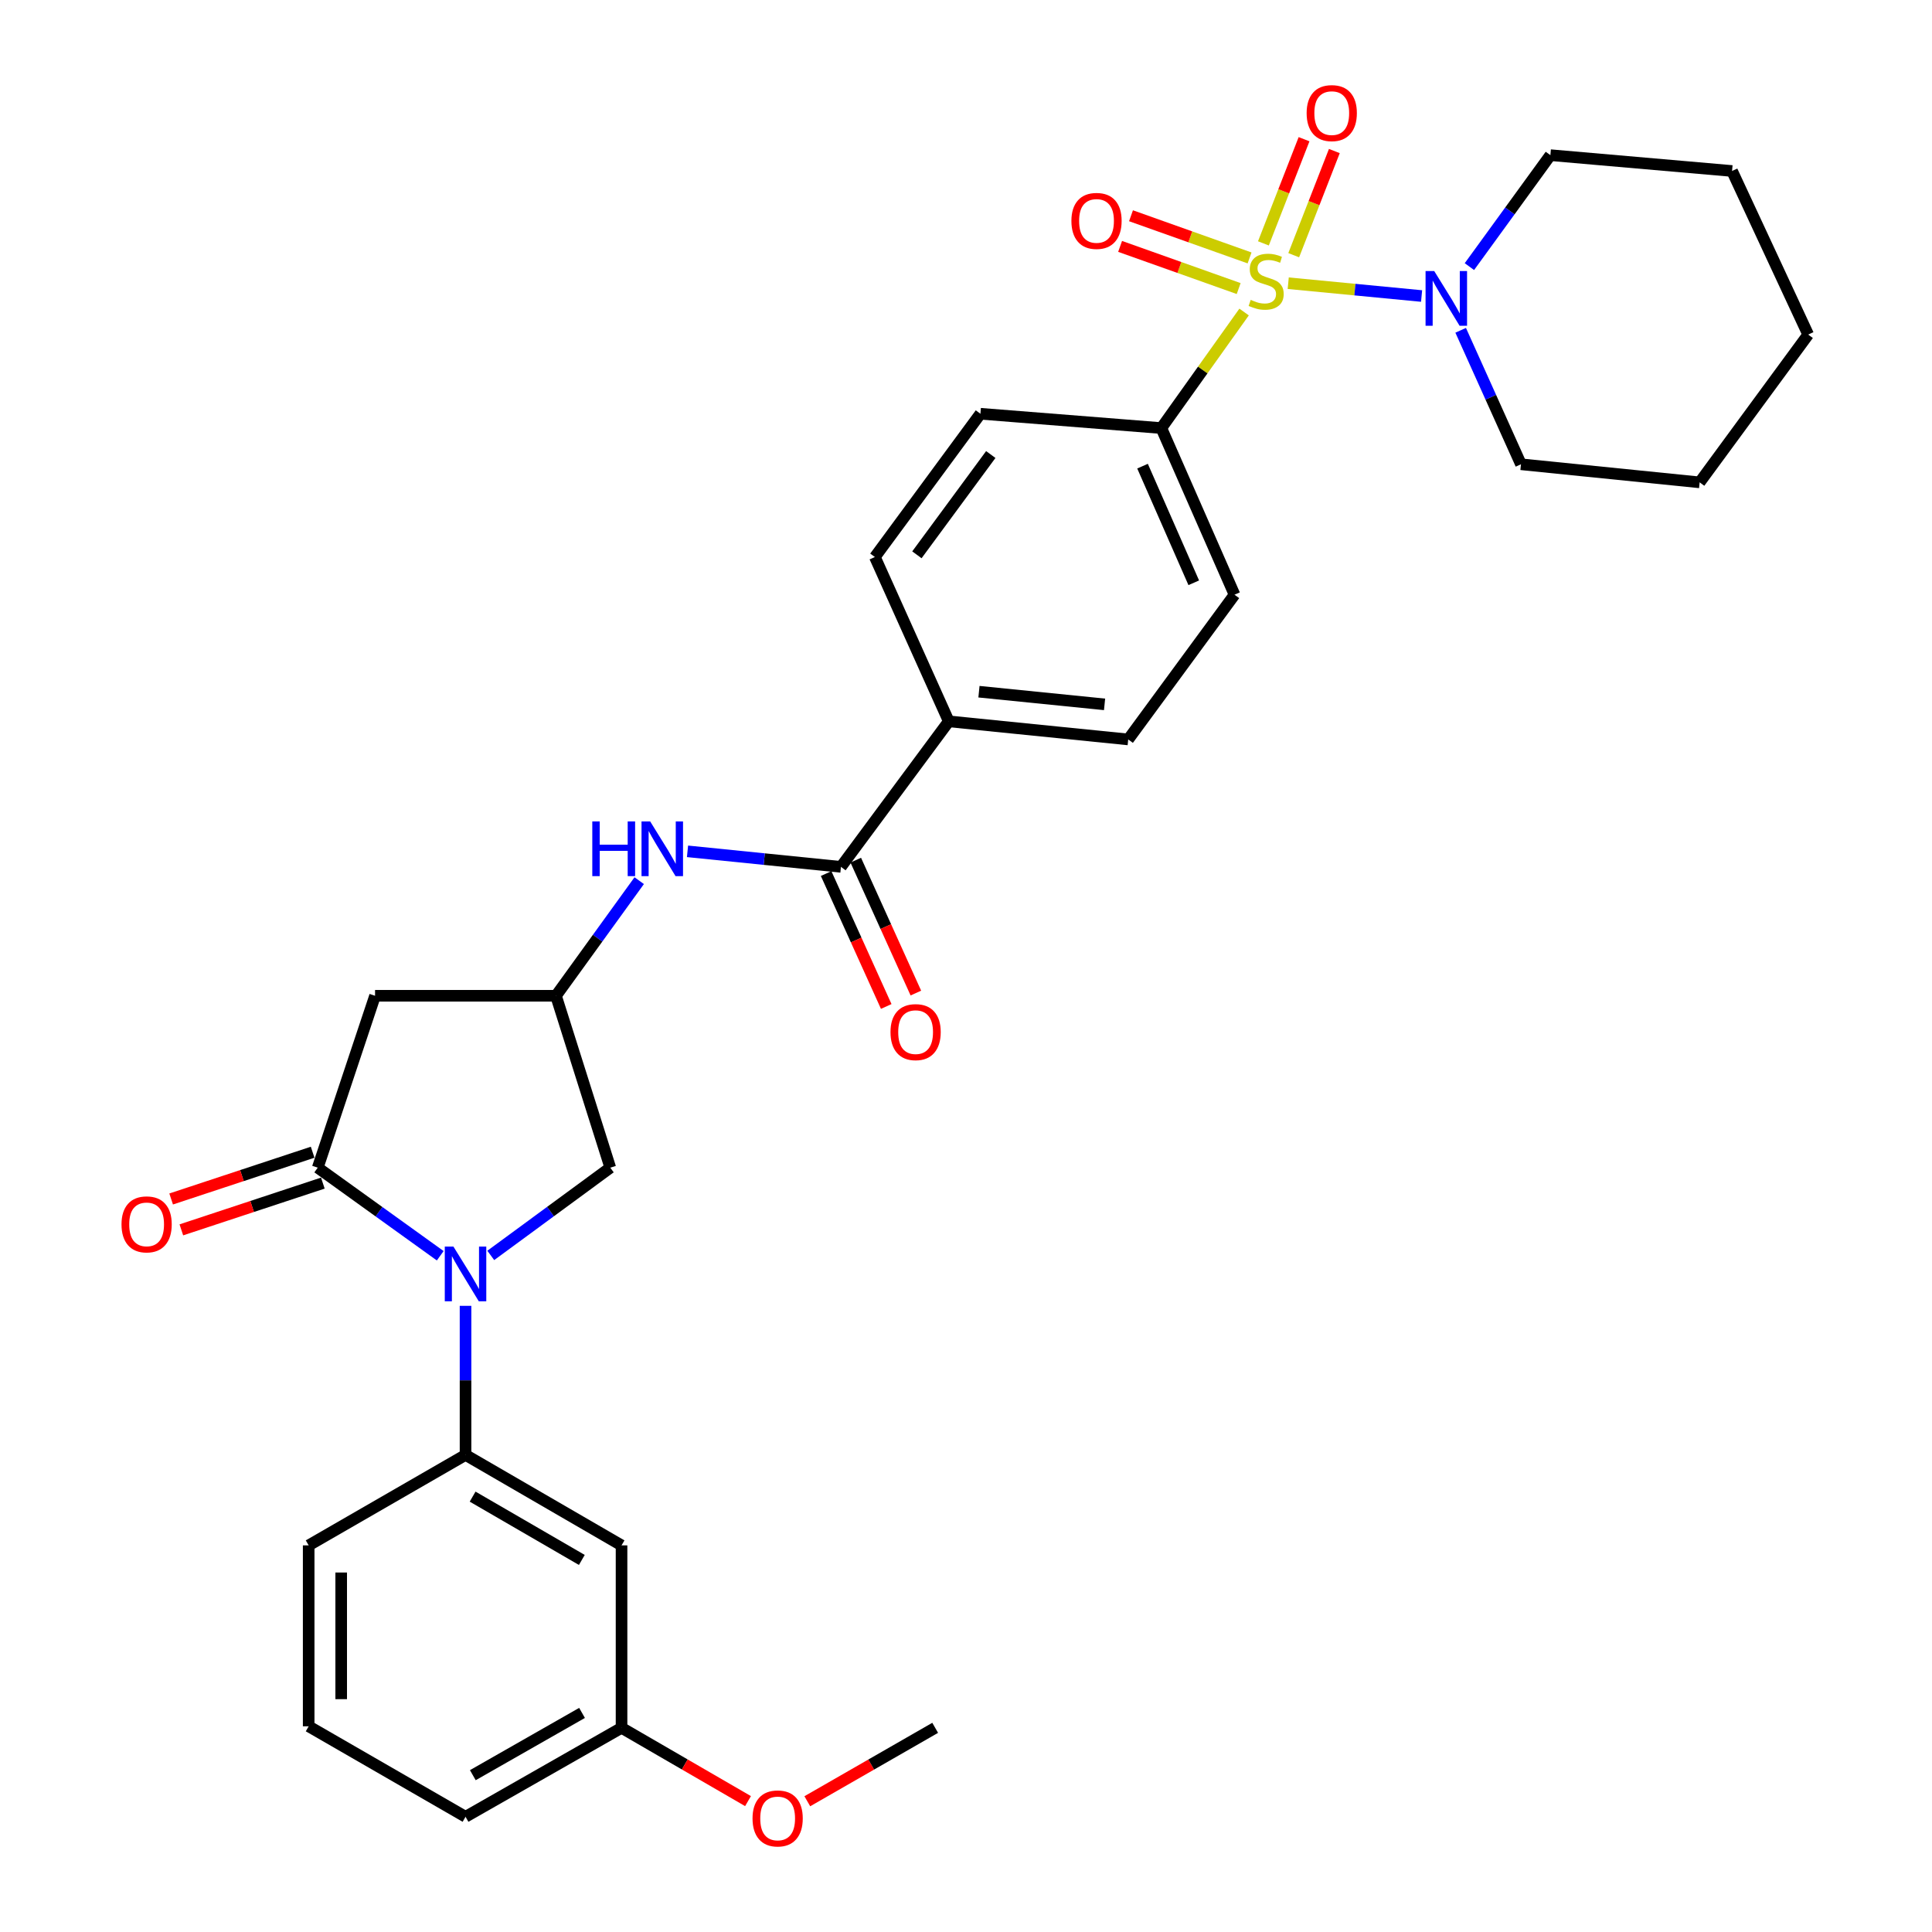 <?xml version='1.0' encoding='iso-8859-1'?>
<svg version='1.1' baseProfile='full'
              xmlns='http://www.w3.org/2000/svg'
                      xmlns:rdkit='http://www.rdkit.org/xml'
                      xmlns:xlink='http://www.w3.org/1999/xlink'
                  xml:space='preserve'
width='1000px' height='1000px' viewBox='0 0 1000 1000'>
<!-- END OF HEADER -->
<rect style='opacity:1.0;fill:#FFFFFF;stroke:none' width='1000' height='1000' x='0' y='0'> </rect>
<path class='bond-2' d='M 666.783,146.587 L 701.298,149.903' style='fill:none;fill-rule:evenodd;stroke:#CCCC00;stroke-width:6px;stroke-linecap:butt;stroke-linejoin:miter;stroke-opacity:1' />
<path class='bond-2' d='M 701.298,149.903 L 735.813,153.22' style='fill:none;fill-rule:evenodd;stroke:#0000FF;stroke-width:6px;stroke-linecap:butt;stroke-linejoin:miter;stroke-opacity:1' />
<path class='bond-8' d='M 643.945,161.499 L 622.526,191.537' style='fill:none;fill-rule:evenodd;stroke:#CCCC00;stroke-width:6px;stroke-linecap:butt;stroke-linejoin:miter;stroke-opacity:1' />
<path class='bond-8' d='M 622.526,191.537 L 601.106,221.574' style='fill:none;fill-rule:evenodd;stroke:#000000;stroke-width:6px;stroke-linecap:butt;stroke-linejoin:miter;stroke-opacity:1' />
<path class='bond-10' d='M 669.623,132.093 L 680.14,105.134' style='fill:none;fill-rule:evenodd;stroke:#CCCC00;stroke-width:6px;stroke-linecap:butt;stroke-linejoin:miter;stroke-opacity:1' />
<path class='bond-10' d='M 680.14,105.134 L 690.657,78.175' style='fill:none;fill-rule:evenodd;stroke:#FF0000;stroke-width:6px;stroke-linecap:butt;stroke-linejoin:miter;stroke-opacity:1' />
<path class='bond-10' d='M 653.939,125.975 L 664.456,99.016' style='fill:none;fill-rule:evenodd;stroke:#CCCC00;stroke-width:6px;stroke-linecap:butt;stroke-linejoin:miter;stroke-opacity:1' />
<path class='bond-10' d='M 664.456,99.016 L 674.973,72.057' style='fill:none;fill-rule:evenodd;stroke:#FF0000;stroke-width:6px;stroke-linecap:butt;stroke-linejoin:miter;stroke-opacity:1' />
<path class='bond-11' d='M 646.772,133.501 L 616.089,122.588' style='fill:none;fill-rule:evenodd;stroke:#CCCC00;stroke-width:6px;stroke-linecap:butt;stroke-linejoin:miter;stroke-opacity:1' />
<path class='bond-11' d='M 616.089,122.588 L 585.405,111.674' style='fill:none;fill-rule:evenodd;stroke:#FF0000;stroke-width:6px;stroke-linecap:butt;stroke-linejoin:miter;stroke-opacity:1' />
<path class='bond-11' d='M 641.131,149.362 L 610.447,138.449' style='fill:none;fill-rule:evenodd;stroke:#CCCC00;stroke-width:6px;stroke-linecap:butt;stroke-linejoin:miter;stroke-opacity:1' />
<path class='bond-11' d='M 610.447,138.449 L 579.764,127.536' style='fill:none;fill-rule:evenodd;stroke:#FF0000;stroke-width:6px;stroke-linecap:butt;stroke-linejoin:miter;stroke-opacity:1' />
<path class='bond-0' d='M 254.023,649.804 L 284.954,627.093' style='fill:none;fill-rule:evenodd;stroke:#0000FF;stroke-width:6px;stroke-linecap:butt;stroke-linejoin:miter;stroke-opacity:1' />
<path class='bond-0' d='M 284.954,627.093 L 315.884,604.383' style='fill:none;fill-rule:evenodd;stroke:#000000;stroke-width:6px;stroke-linecap:butt;stroke-linejoin:miter;stroke-opacity:1' />
<path class='bond-5' d='M 240.959,675.897 L 240.959,714.48' style='fill:none;fill-rule:evenodd;stroke:#0000FF;stroke-width:6px;stroke-linecap:butt;stroke-linejoin:miter;stroke-opacity:1' />
<path class='bond-5' d='M 240.959,714.48 L 240.959,753.064' style='fill:none;fill-rule:evenodd;stroke:#000000;stroke-width:6px;stroke-linecap:butt;stroke-linejoin:miter;stroke-opacity:1' />
<path class='bond-33' d='M 227.864,649.978 L 196.163,627.18' style='fill:none;fill-rule:evenodd;stroke:#0000FF;stroke-width:6px;stroke-linecap:butt;stroke-linejoin:miter;stroke-opacity:1' />
<path class='bond-33' d='M 196.163,627.18 L 164.463,604.383' style='fill:none;fill-rule:evenodd;stroke:#000000;stroke-width:6px;stroke-linecap:butt;stroke-linejoin:miter;stroke-opacity:1' />
<path class='bond-1' d='M 164.463,604.383 L 194.13,515.41' style='fill:none;fill-rule:evenodd;stroke:#000000;stroke-width:6px;stroke-linecap:butt;stroke-linejoin:miter;stroke-opacity:1' />
<path class='bond-14' d='M 161.822,596.39 L 125.203,608.49' style='fill:none;fill-rule:evenodd;stroke:#000000;stroke-width:6px;stroke-linecap:butt;stroke-linejoin:miter;stroke-opacity:1' />
<path class='bond-14' d='M 125.203,608.49 L 88.584,620.589' style='fill:none;fill-rule:evenodd;stroke:#FF0000;stroke-width:6px;stroke-linecap:butt;stroke-linejoin:miter;stroke-opacity:1' />
<path class='bond-14' d='M 167.104,612.375 L 130.484,624.475' style='fill:none;fill-rule:evenodd;stroke:#000000;stroke-width:6px;stroke-linecap:butt;stroke-linejoin:miter;stroke-opacity:1' />
<path class='bond-14' d='M 130.484,624.475 L 93.865,636.574' style='fill:none;fill-rule:evenodd;stroke:#FF0000;stroke-width:6px;stroke-linecap:butt;stroke-linejoin:miter;stroke-opacity:1' />
<path class='bond-21' d='M 756.041,170.963 L 771.648,205.636' style='fill:none;fill-rule:evenodd;stroke:#0000FF;stroke-width:6px;stroke-linecap:butt;stroke-linejoin:miter;stroke-opacity:1' />
<path class='bond-21' d='M 771.648,205.636 L 787.254,240.308' style='fill:none;fill-rule:evenodd;stroke:#000000;stroke-width:6px;stroke-linecap:butt;stroke-linejoin:miter;stroke-opacity:1' />
<path class='bond-22' d='M 760.562,137.998 L 781.521,109.154' style='fill:none;fill-rule:evenodd;stroke:#0000FF;stroke-width:6px;stroke-linecap:butt;stroke-linejoin:miter;stroke-opacity:1' />
<path class='bond-22' d='M 781.521,109.154 L 802.48,80.31' style='fill:none;fill-rule:evenodd;stroke:#000000;stroke-width:6px;stroke-linecap:butt;stroke-linejoin:miter;stroke-opacity:1' />
<path class='bond-3' d='M 194.13,515.41 L 287.77,515.41' style='fill:none;fill-rule:evenodd;stroke:#000000;stroke-width:6px;stroke-linecap:butt;stroke-linejoin:miter;stroke-opacity:1' />
<path class='bond-4' d='M 435.272,448.687 L 491.089,373.37' style='fill:none;fill-rule:evenodd;stroke:#000000;stroke-width:6px;stroke-linecap:butt;stroke-linejoin:miter;stroke-opacity:1' />
<path class='bond-6' d='M 435.272,448.687 L 395.564,444.668' style='fill:none;fill-rule:evenodd;stroke:#000000;stroke-width:6px;stroke-linecap:butt;stroke-linejoin:miter;stroke-opacity:1' />
<path class='bond-6' d='M 395.564,444.668 L 355.856,440.648' style='fill:none;fill-rule:evenodd;stroke:#0000FF;stroke-width:6px;stroke-linecap:butt;stroke-linejoin:miter;stroke-opacity:1' />
<path class='bond-15' d='M 427.603,452.156 L 443.157,486.551' style='fill:none;fill-rule:evenodd;stroke:#000000;stroke-width:6px;stroke-linecap:butt;stroke-linejoin:miter;stroke-opacity:1' />
<path class='bond-15' d='M 443.157,486.551 L 458.712,520.947' style='fill:none;fill-rule:evenodd;stroke:#FF0000;stroke-width:6px;stroke-linecap:butt;stroke-linejoin:miter;stroke-opacity:1' />
<path class='bond-15' d='M 442.942,445.219 L 458.497,479.615' style='fill:none;fill-rule:evenodd;stroke:#000000;stroke-width:6px;stroke-linecap:butt;stroke-linejoin:miter;stroke-opacity:1' />
<path class='bond-15' d='M 458.497,479.615 L 474.051,514.01' style='fill:none;fill-rule:evenodd;stroke:#FF0000;stroke-width:6px;stroke-linecap:butt;stroke-linejoin:miter;stroke-opacity:1' />
<path class='bond-12' d='M 240.959,753.064 L 321.711,799.884' style='fill:none;fill-rule:evenodd;stroke:#000000;stroke-width:6px;stroke-linecap:butt;stroke-linejoin:miter;stroke-opacity:1' />
<path class='bond-12' d='M 244.628,774.651 L 301.154,807.425' style='fill:none;fill-rule:evenodd;stroke:#000000;stroke-width:6px;stroke-linecap:butt;stroke-linejoin:miter;stroke-opacity:1' />
<path class='bond-23' d='M 240.959,753.064 L 159.768,799.884' style='fill:none;fill-rule:evenodd;stroke:#000000;stroke-width:6px;stroke-linecap:butt;stroke-linejoin:miter;stroke-opacity:1' />
<path class='bond-7' d='M 330.854,455.833 L 309.312,485.621' style='fill:none;fill-rule:evenodd;stroke:#0000FF;stroke-width:6px;stroke-linecap:butt;stroke-linejoin:miter;stroke-opacity:1' />
<path class='bond-7' d='M 309.312,485.621 L 287.77,515.41' style='fill:none;fill-rule:evenodd;stroke:#000000;stroke-width:6px;stroke-linecap:butt;stroke-linejoin:miter;stroke-opacity:1' />
<path class='bond-9' d='M 287.77,515.41 L 315.884,604.383' style='fill:none;fill-rule:evenodd;stroke:#000000;stroke-width:6px;stroke-linecap:butt;stroke-linejoin:miter;stroke-opacity:1' />
<path class='bond-16' d='M 601.106,221.574 L 638.985,307.816' style='fill:none;fill-rule:evenodd;stroke:#000000;stroke-width:6px;stroke-linecap:butt;stroke-linejoin:miter;stroke-opacity:1' />
<path class='bond-16' d='M 591.374,241.28 L 617.889,301.65' style='fill:none;fill-rule:evenodd;stroke:#000000;stroke-width:6px;stroke-linecap:butt;stroke-linejoin:miter;stroke-opacity:1' />
<path class='bond-17' d='M 601.106,221.574 L 507.466,214.157' style='fill:none;fill-rule:evenodd;stroke:#000000;stroke-width:6px;stroke-linecap:butt;stroke-linejoin:miter;stroke-opacity:1' />
<path class='bond-20' d='M 321.711,799.884 L 321.711,894.318' style='fill:none;fill-rule:evenodd;stroke:#000000;stroke-width:6px;stroke-linecap:butt;stroke-linejoin:miter;stroke-opacity:1' />
<path class='bond-13' d='M 491.089,373.37 L 452.837,288.306' style='fill:none;fill-rule:evenodd;stroke:#000000;stroke-width:6px;stroke-linecap:butt;stroke-linejoin:miter;stroke-opacity:1' />
<path class='bond-31' d='M 491.089,373.37 L 583.962,382.732' style='fill:none;fill-rule:evenodd;stroke:#000000;stroke-width:6px;stroke-linecap:butt;stroke-linejoin:miter;stroke-opacity:1' />
<path class='bond-31' d='M 506.709,358.024 L 571.72,364.577' style='fill:none;fill-rule:evenodd;stroke:#000000;stroke-width:6px;stroke-linecap:butt;stroke-linejoin:miter;stroke-opacity:1' />
<path class='bond-18' d='M 638.985,307.816 L 583.962,382.732' style='fill:none;fill-rule:evenodd;stroke:#000000;stroke-width:6px;stroke-linecap:butt;stroke-linejoin:miter;stroke-opacity:1' />
<path class='bond-19' d='M 507.466,214.157 L 452.837,288.306' style='fill:none;fill-rule:evenodd;stroke:#000000;stroke-width:6px;stroke-linecap:butt;stroke-linejoin:miter;stroke-opacity:1' />
<path class='bond-19' d='M 512.825,235.265 L 474.585,287.17' style='fill:none;fill-rule:evenodd;stroke:#000000;stroke-width:6px;stroke-linecap:butt;stroke-linejoin:miter;stroke-opacity:1' />
<path class='bond-24' d='M 321.711,894.318 L 354.443,913.285' style='fill:none;fill-rule:evenodd;stroke:#000000;stroke-width:6px;stroke-linecap:butt;stroke-linejoin:miter;stroke-opacity:1' />
<path class='bond-24' d='M 354.443,913.285 L 387.175,932.252' style='fill:none;fill-rule:evenodd;stroke:#FF0000;stroke-width:6px;stroke-linecap:butt;stroke-linejoin:miter;stroke-opacity:1' />
<path class='bond-34' d='M 321.711,894.318 L 240.959,940.362' style='fill:none;fill-rule:evenodd;stroke:#000000;stroke-width:6px;stroke-linecap:butt;stroke-linejoin:miter;stroke-opacity:1' />
<path class='bond-34' d='M 301.259,886.6 L 244.733,918.831' style='fill:none;fill-rule:evenodd;stroke:#000000;stroke-width:6px;stroke-linecap:butt;stroke-linejoin:miter;stroke-opacity:1' />
<path class='bond-29' d='M 787.254,240.308 L 879.734,249.67' style='fill:none;fill-rule:evenodd;stroke:#000000;stroke-width:6px;stroke-linecap:butt;stroke-linejoin:miter;stroke-opacity:1' />
<path class='bond-28' d='M 802.48,80.31 L 896.513,88.503' style='fill:none;fill-rule:evenodd;stroke:#000000;stroke-width:6px;stroke-linecap:butt;stroke-linejoin:miter;stroke-opacity:1' />
<path class='bond-25' d='M 159.768,799.884 L 159.768,893.533' style='fill:none;fill-rule:evenodd;stroke:#000000;stroke-width:6px;stroke-linecap:butt;stroke-linejoin:miter;stroke-opacity:1' />
<path class='bond-25' d='M 176.603,813.931 L 176.603,879.485' style='fill:none;fill-rule:evenodd;stroke:#000000;stroke-width:6px;stroke-linecap:butt;stroke-linejoin:miter;stroke-opacity:1' />
<path class='bond-27' d='M 417.86,932.324 L 450.953,913.321' style='fill:none;fill-rule:evenodd;stroke:#FF0000;stroke-width:6px;stroke-linecap:butt;stroke-linejoin:miter;stroke-opacity:1' />
<path class='bond-27' d='M 450.953,913.321 L 484.047,894.318' style='fill:none;fill-rule:evenodd;stroke:#000000;stroke-width:6px;stroke-linecap:butt;stroke-linejoin:miter;stroke-opacity:1' />
<path class='bond-26' d='M 159.768,893.533 L 240.959,940.362' style='fill:none;fill-rule:evenodd;stroke:#000000;stroke-width:6px;stroke-linecap:butt;stroke-linejoin:miter;stroke-opacity:1' />
<path class='bond-30' d='M 896.513,88.503 L 935.916,173.183' style='fill:none;fill-rule:evenodd;stroke:#000000;stroke-width:6px;stroke-linecap:butt;stroke-linejoin:miter;stroke-opacity:1' />
<path class='bond-32' d='M 879.734,249.67 L 935.916,173.183' style='fill:none;fill-rule:evenodd;stroke:#000000;stroke-width:6px;stroke-linecap:butt;stroke-linejoin:miter;stroke-opacity:1' />
<path  class='atom-0' d='M 647.361 155.209
Q 647.681 155.329, 649.001 155.889
Q 650.321 156.449, 651.761 156.809
Q 653.241 157.129, 654.681 157.129
Q 657.361 157.129, 658.921 155.849
Q 660.481 154.529, 660.481 152.249
Q 660.481 150.689, 659.681 149.729
Q 658.921 148.769, 657.721 148.249
Q 656.521 147.729, 654.521 147.129
Q 652.001 146.369, 650.481 145.649
Q 649.001 144.929, 647.921 143.409
Q 646.881 141.889, 646.881 139.329
Q 646.881 135.769, 649.281 133.569
Q 651.721 131.369, 656.521 131.369
Q 659.801 131.369, 663.521 132.929
L 662.601 136.009
Q 659.201 134.609, 656.641 134.609
Q 653.881 134.609, 652.361 135.769
Q 650.841 136.889, 650.881 138.849
Q 650.881 140.369, 651.641 141.289
Q 652.441 142.209, 653.561 142.729
Q 654.721 143.249, 656.641 143.849
Q 659.201 144.649, 660.721 145.449
Q 662.241 146.249, 663.321 147.889
Q 664.441 149.489, 664.441 152.249
Q 664.441 156.169, 661.801 158.289
Q 659.201 160.369, 654.841 160.369
Q 652.321 160.369, 650.401 159.809
Q 648.521 159.289, 646.281 158.369
L 647.361 155.209
' fill='#CCCC00'/>
<path  class='atom-1' d='M 234.699 645.236
L 243.979 660.236
Q 244.899 661.716, 246.379 664.396
Q 247.859 667.076, 247.939 667.236
L 247.939 645.236
L 251.699 645.236
L 251.699 673.556
L 247.819 673.556
L 237.859 657.156
Q 236.699 655.236, 235.459 653.036
Q 234.259 650.836, 233.899 650.156
L 233.899 673.556
L 230.219 673.556
L 230.219 645.236
L 234.699 645.236
' fill='#0000FF'/>
<path  class='atom-3' d='M 742.348 140.289
L 751.628 155.289
Q 752.548 156.769, 754.028 159.449
Q 755.508 162.129, 755.588 162.289
L 755.588 140.289
L 759.348 140.289
L 759.348 168.609
L 755.468 168.609
L 745.508 152.209
Q 744.348 150.289, 743.108 148.089
Q 741.908 145.889, 741.548 145.209
L 741.548 168.609
L 737.868 168.609
L 737.868 140.289
L 742.348 140.289
' fill='#0000FF'/>
<path  class='atom-7' d='M 306.572 425.165
L 310.412 425.165
L 310.412 437.205
L 324.892 437.205
L 324.892 425.165
L 328.732 425.165
L 328.732 453.485
L 324.892 453.485
L 324.892 440.405
L 310.412 440.405
L 310.412 453.485
L 306.572 453.485
L 306.572 425.165
' fill='#0000FF'/>
<path  class='atom-7' d='M 336.532 425.165
L 345.812 440.165
Q 346.732 441.645, 348.212 444.325
Q 349.692 447.005, 349.772 447.165
L 349.772 425.165
L 353.532 425.165
L 353.532 453.485
L 349.652 453.485
L 339.692 437.085
Q 338.532 435.165, 337.292 432.965
Q 336.092 430.765, 335.732 430.085
L 335.732 453.485
L 332.052 453.485
L 332.052 425.165
L 336.532 425.165
' fill='#0000FF'/>
<path  class='atom-11' d='M 676.312 58.542
Q 676.312 51.742, 679.672 47.942
Q 683.032 44.142, 689.312 44.142
Q 695.592 44.142, 698.952 47.942
Q 702.312 51.742, 702.312 58.542
Q 702.312 65.422, 698.912 69.342
Q 695.512 73.222, 689.312 73.222
Q 683.072 73.222, 679.672 69.342
Q 676.312 65.462, 676.312 58.542
M 689.312 70.022
Q 693.632 70.022, 695.952 67.142
Q 698.312 64.222, 698.312 58.542
Q 698.312 52.982, 695.952 50.182
Q 693.632 47.342, 689.312 47.342
Q 684.992 47.342, 682.632 50.142
Q 680.312 52.942, 680.312 58.542
Q 680.312 64.262, 682.632 67.142
Q 684.992 70.022, 689.312 70.022
' fill='#FF0000'/>
<path  class='atom-12' d='M 554.558 114.341
Q 554.558 107.541, 557.918 103.741
Q 561.278 99.941, 567.558 99.941
Q 573.838 99.941, 577.198 103.741
Q 580.558 107.541, 580.558 114.341
Q 580.558 121.221, 577.158 125.141
Q 573.758 129.021, 567.558 129.021
Q 561.318 129.021, 557.918 125.141
Q 554.558 121.261, 554.558 114.341
M 567.558 125.821
Q 571.878 125.821, 574.198 122.941
Q 576.558 120.021, 576.558 114.341
Q 576.558 108.781, 574.198 105.981
Q 571.878 103.141, 567.558 103.141
Q 563.238 103.141, 560.878 105.941
Q 558.558 108.741, 558.558 114.341
Q 558.558 120.061, 560.878 122.941
Q 563.238 125.821, 567.558 125.821
' fill='#FF0000'/>
<path  class='atom-15' d='M 62.892 633.728
Q 62.892 626.928, 66.252 623.128
Q 69.612 619.328, 75.892 619.328
Q 82.172 619.328, 85.532 623.128
Q 88.892 626.928, 88.892 633.728
Q 88.892 640.608, 85.492 644.528
Q 82.092 648.408, 75.892 648.408
Q 69.652 648.408, 66.252 644.528
Q 62.892 640.648, 62.892 633.728
M 75.892 645.208
Q 80.212 645.208, 82.532 642.328
Q 84.892 639.408, 84.892 633.728
Q 84.892 628.168, 82.532 625.368
Q 80.212 622.528, 75.892 622.528
Q 71.572 622.528, 69.212 625.328
Q 66.892 628.128, 66.892 633.728
Q 66.892 639.448, 69.212 642.328
Q 71.572 645.208, 75.892 645.208
' fill='#FF0000'/>
<path  class='atom-16' d='M 460.918 534.224
Q 460.918 527.424, 464.278 523.624
Q 467.638 519.824, 473.918 519.824
Q 480.198 519.824, 483.558 523.624
Q 486.918 527.424, 486.918 534.224
Q 486.918 541.104, 483.518 545.024
Q 480.118 548.904, 473.918 548.904
Q 467.678 548.904, 464.278 545.024
Q 460.918 541.144, 460.918 534.224
M 473.918 545.704
Q 478.238 545.704, 480.558 542.824
Q 482.918 539.904, 482.918 534.224
Q 482.918 528.664, 480.558 525.864
Q 478.238 523.024, 473.918 523.024
Q 469.598 523.024, 467.238 525.824
Q 464.918 528.624, 464.918 534.224
Q 464.918 539.944, 467.238 542.824
Q 469.598 545.704, 473.918 545.704
' fill='#FF0000'/>
<path  class='atom-25' d='M 389.509 941.218
Q 389.509 934.418, 392.869 930.618
Q 396.229 926.818, 402.509 926.818
Q 408.789 926.818, 412.149 930.618
Q 415.509 934.418, 415.509 941.218
Q 415.509 948.098, 412.109 952.018
Q 408.709 955.898, 402.509 955.898
Q 396.269 955.898, 392.869 952.018
Q 389.509 948.138, 389.509 941.218
M 402.509 952.698
Q 406.829 952.698, 409.149 949.818
Q 411.509 946.898, 411.509 941.218
Q 411.509 935.658, 409.149 932.858
Q 406.829 930.018, 402.509 930.018
Q 398.189 930.018, 395.829 932.818
Q 393.509 935.618, 393.509 941.218
Q 393.509 946.938, 395.829 949.818
Q 398.189 952.698, 402.509 952.698
' fill='#FF0000'/>
</svg>
